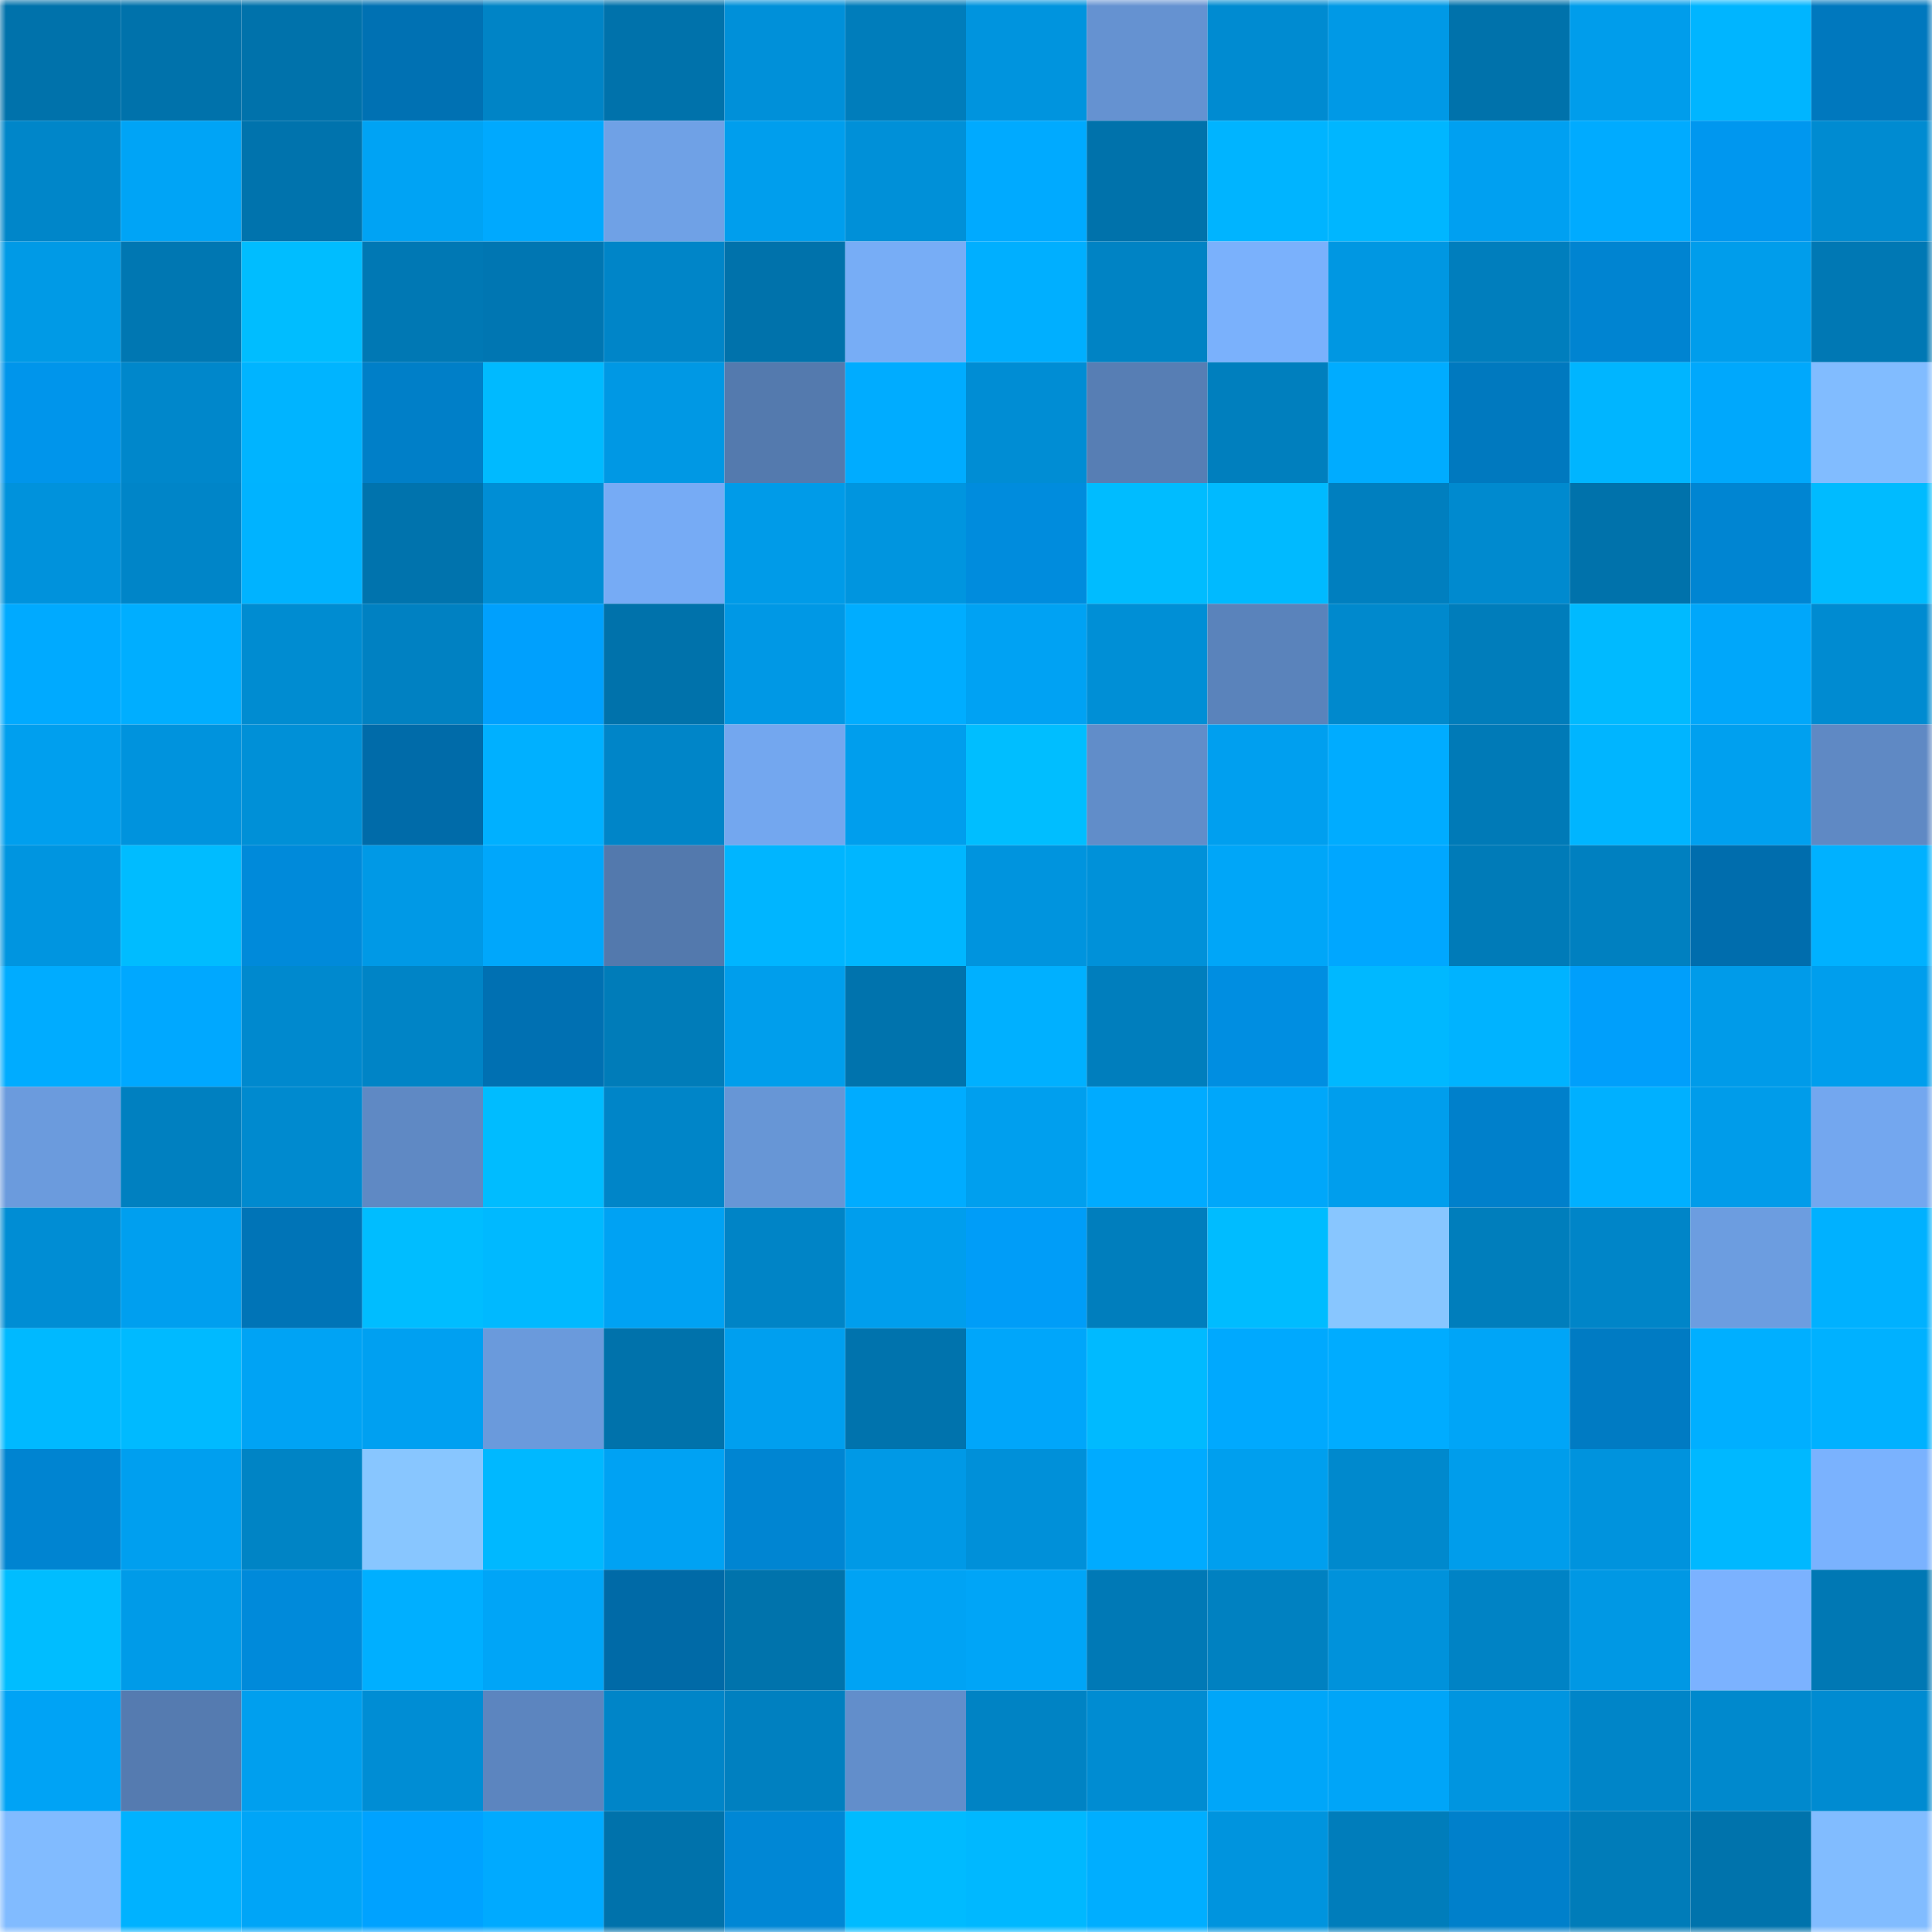 <svg viewBox="0 0 160 160" fill="none" role="img" xmlns="http://www.w3.org/2000/svg" width="240" height="240" name="ens%2Crafl.eth"><mask id="272646114" mask-type="alpha" maskUnits="userSpaceOnUse" x="0" y="0" width="160" height="160"><rect width="160" height="160" fill="#FFFFFF"></rect></mask><g mask="url(#272646114)"><rect x="0" y="0" width="10" height="10" fill="#0072ab"></rect><rect x="10" y="0" width="10" height="10" fill="#0072ab"></rect><rect x="20" y="0" width="10" height="10" fill="#0072ab"></rect><rect x="30" y="0" width="10" height="10" fill="#0071b3"></rect><rect x="40" y="0" width="10" height="10" fill="#0084c6"></rect><rect x="50" y="0" width="10" height="10" fill="#0072ab"></rect><rect x="60" y="0" width="10" height="10" fill="#0090d9"></rect><rect x="70" y="0" width="10" height="10" fill="#007dbb"></rect><rect x="80" y="0" width="10" height="10" fill="#0094de"></rect><rect x="90" y="0" width="10" height="10" fill="#6592d1"></rect><rect x="100" y="0" width="10" height="10" fill="#008bd1"></rect><rect x="110" y="0" width="10" height="10" fill="#0099e6"></rect><rect x="120" y="0" width="10" height="10" fill="#0072ab"></rect><rect x="130" y="0" width="10" height="10" fill="#009deb"></rect><rect x="140" y="0" width="10" height="10" fill="#00b5ff"></rect><rect x="150" y="0" width="10" height="10" fill="#0078be"></rect><rect x="0" y="10" width="10" height="10" fill="#0086c9"></rect><rect x="10" y="10" width="10" height="10" fill="#00a4f6"></rect><rect x="20" y="10" width="10" height="10" fill="#0073ad"></rect><rect x="30" y="10" width="10" height="10" fill="#00a3f4"></rect><rect x="40" y="10" width="10" height="10" fill="#00a9fe"></rect><rect x="50" y="10" width="10" height="10" fill="#6fa1e6"></rect><rect x="60" y="10" width="10" height="10" fill="#009eed"></rect><rect x="70" y="10" width="10" height="10" fill="#0090d8"></rect><rect x="80" y="10" width="10" height="10" fill="#00aaff"></rect><rect x="90" y="10" width="10" height="10" fill="#0072ab"></rect><rect x="100" y="10" width="10" height="10" fill="#00b4ff"></rect><rect x="110" y="10" width="10" height="10" fill="#00b6ff"></rect><rect x="120" y="10" width="10" height="10" fill="#00a0f1"></rect><rect x="130" y="10" width="10" height="10" fill="#00abff"></rect><rect x="140" y="10" width="10" height="10" fill="#0097ef"></rect><rect x="150" y="10" width="10" height="10" fill="#008bd1"></rect><rect x="0" y="20" width="10" height="10" fill="#009ae6"></rect><rect x="10" y="20" width="10" height="10" fill="#0077b2"></rect><rect x="20" y="20" width="10" height="10" fill="#00bdff"></rect><rect x="30" y="20" width="10" height="10" fill="#0078b4"></rect><rect x="40" y="20" width="10" height="10" fill="#0076b2"></rect><rect x="50" y="20" width="10" height="10" fill="#0085c8"></rect><rect x="60" y="20" width="10" height="10" fill="#0072ab"></rect><rect x="70" y="20" width="10" height="10" fill="#77adf6"></rect><rect x="80" y="20" width="10" height="10" fill="#00afff"></rect><rect x="90" y="20" width="10" height="10" fill="#0083c4"></rect><rect x="100" y="20" width="10" height="10" fill="#7ab1fc"></rect><rect x="110" y="20" width="10" height="10" fill="#0097e2"></rect><rect x="120" y="20" width="10" height="10" fill="#007ebd"></rect><rect x="130" y="20" width="10" height="10" fill="#0084d1"></rect><rect x="140" y="20" width="10" height="10" fill="#009deb"></rect><rect x="150" y="20" width="10" height="10" fill="#0078b4"></rect><rect x="0" y="30" width="10" height="10" fill="#0095eb"></rect><rect x="10" y="30" width="10" height="10" fill="#0087cb"></rect><rect x="20" y="30" width="10" height="10" fill="#00b4ff"></rect><rect x="30" y="30" width="10" height="10" fill="#007fc8"></rect><rect x="40" y="30" width="10" height="10" fill="#00baff"></rect><rect x="50" y="30" width="10" height="10" fill="#0098e4"></rect><rect x="60" y="30" width="10" height="10" fill="#547aae"></rect><rect x="70" y="30" width="10" height="10" fill="#00acff"></rect><rect x="80" y="30" width="10" height="10" fill="#008dd4"></rect><rect x="90" y="30" width="10" height="10" fill="#577eb4"></rect><rect x="100" y="30" width="10" height="10" fill="#007fbe"></rect><rect x="110" y="30" width="10" height="10" fill="#00acff"></rect><rect x="120" y="30" width="10" height="10" fill="#0079bf"></rect><rect x="130" y="30" width="10" height="10" fill="#00b5ff"></rect><rect x="140" y="30" width="10" height="10" fill="#00a8fc"></rect><rect x="150" y="30" width="10" height="10" fill="#81bcff"></rect><rect x="0" y="40" width="10" height="10" fill="#0092dc"></rect><rect x="10" y="40" width="10" height="10" fill="#0085c8"></rect><rect x="20" y="40" width="10" height="10" fill="#00b3ff"></rect><rect x="30" y="40" width="10" height="10" fill="#0073ad"></rect><rect x="40" y="40" width="10" height="10" fill="#008ed5"></rect><rect x="50" y="40" width="10" height="10" fill="#76abf5"></rect><rect x="60" y="40" width="10" height="10" fill="#009be8"></rect><rect x="70" y="40" width="10" height="10" fill="#0095df"></rect><rect x="80" y="40" width="10" height="10" fill="#008cdd"></rect><rect x="90" y="40" width="10" height="10" fill="#00bcff"></rect><rect x="100" y="40" width="10" height="10" fill="#00baff"></rect><rect x="110" y="40" width="10" height="10" fill="#007fbf"></rect><rect x="120" y="40" width="10" height="10" fill="#008acf"></rect><rect x="130" y="40" width="10" height="10" fill="#0072ab"></rect><rect x="140" y="40" width="10" height="10" fill="#0085d2"></rect><rect x="150" y="40" width="10" height="10" fill="#00bbff"></rect><rect x="0" y="50" width="10" height="10" fill="#00aaff"></rect><rect x="10" y="50" width="10" height="10" fill="#00aeff"></rect><rect x="20" y="50" width="10" height="10" fill="#008cd1"></rect><rect x="30" y="50" width="10" height="10" fill="#0081c2"></rect><rect x="40" y="50" width="10" height="10" fill="#00a0fd"></rect><rect x="50" y="50" width="10" height="10" fill="#0072ab"></rect><rect x="60" y="50" width="10" height="10" fill="#0098e5"></rect><rect x="70" y="50" width="10" height="10" fill="#00adff"></rect><rect x="80" y="50" width="10" height="10" fill="#00a2f3"></rect><rect x="90" y="50" width="10" height="10" fill="#008fd6"></rect><rect x="100" y="50" width="10" height="10" fill="#5a83bb"></rect><rect x="110" y="50" width="10" height="10" fill="#0089cd"></rect><rect x="120" y="50" width="10" height="10" fill="#007dbb"></rect><rect x="130" y="50" width="10" height="10" fill="#00baff"></rect><rect x="140" y="50" width="10" height="10" fill="#00a7fa"></rect><rect x="150" y="50" width="10" height="10" fill="#008bd1"></rect><rect x="0" y="60" width="10" height="10" fill="#009fee"></rect><rect x="10" y="60" width="10" height="10" fill="#0093dd"></rect><rect x="20" y="60" width="10" height="10" fill="#0090d7"></rect><rect x="30" y="60" width="10" height="10" fill="#006ba9"></rect><rect x="40" y="60" width="10" height="10" fill="#00b0ff"></rect><rect x="50" y="60" width="10" height="10" fill="#0085c8"></rect><rect x="60" y="60" width="10" height="10" fill="#73a7ef"></rect><rect x="70" y="60" width="10" height="10" fill="#009eed"></rect><rect x="80" y="60" width="10" height="10" fill="#00beff"></rect><rect x="90" y="60" width="10" height="10" fill="#618dc9"></rect><rect x="100" y="60" width="10" height="10" fill="#009fef"></rect><rect x="110" y="60" width="10" height="10" fill="#00acff"></rect><rect x="120" y="60" width="10" height="10" fill="#007ab7"></rect><rect x="130" y="60" width="10" height="10" fill="#00b5ff"></rect><rect x="140" y="60" width="10" height="10" fill="#00a0ef"></rect><rect x="150" y="60" width="10" height="10" fill="#5f89c4"></rect><rect x="0" y="70" width="10" height="10" fill="#0095e0"></rect><rect x="10" y="70" width="10" height="10" fill="#00bcff"></rect><rect x="20" y="70" width="10" height="10" fill="#008ada"></rect><rect x="30" y="70" width="10" height="10" fill="#0099e6"></rect><rect x="40" y="70" width="10" height="10" fill="#00a7fb"></rect><rect x="50" y="70" width="10" height="10" fill="#5379ad"></rect><rect x="60" y="70" width="10" height="10" fill="#00b5ff"></rect><rect x="70" y="70" width="10" height="10" fill="#00b6ff"></rect><rect x="80" y="70" width="10" height="10" fill="#0094de"></rect><rect x="90" y="70" width="10" height="10" fill="#0091d9"></rect><rect x="100" y="70" width="10" height="10" fill="#00a6f8"></rect><rect x="110" y="70" width="10" height="10" fill="#00a7ff"></rect><rect x="120" y="70" width="10" height="10" fill="#007bb8"></rect><rect x="130" y="70" width="10" height="10" fill="#0080c0"></rect><rect x="140" y="70" width="10" height="10" fill="#006dad"></rect><rect x="150" y="70" width="10" height="10" fill="#00b1ff"></rect><rect x="0" y="80" width="10" height="10" fill="#00acff"></rect><rect x="10" y="80" width="10" height="10" fill="#00a8ff"></rect><rect x="20" y="80" width="10" height="10" fill="#0089ce"></rect><rect x="30" y="80" width="10" height="10" fill="#0084c6"></rect><rect x="40" y="80" width="10" height="10" fill="#0070b2"></rect><rect x="50" y="80" width="10" height="10" fill="#007cb9"></rect><rect x="60" y="80" width="10" height="10" fill="#009eec"></rect><rect x="70" y="80" width="10" height="10" fill="#0073ad"></rect><rect x="80" y="80" width="10" height="10" fill="#00b0ff"></rect><rect x="90" y="80" width="10" height="10" fill="#007ebd"></rect><rect x="100" y="80" width="10" height="10" fill="#008ee1"></rect><rect x="110" y="80" width="10" height="10" fill="#00b8ff"></rect><rect x="120" y="80" width="10" height="10" fill="#00b3ff"></rect><rect x="130" y="80" width="10" height="10" fill="#009ffb"></rect><rect x="140" y="80" width="10" height="10" fill="#009be9"></rect><rect x="150" y="80" width="10" height="10" fill="#009eed"></rect><rect x="0" y="90" width="10" height="10" fill="#6b9bdd"></rect><rect x="10" y="90" width="10" height="10" fill="#0080c0"></rect><rect x="20" y="90" width="10" height="10" fill="#008acf"></rect><rect x="30" y="90" width="10" height="10" fill="#5f89c4"></rect><rect x="40" y="90" width="10" height="10" fill="#00bcff"></rect><rect x="50" y="90" width="10" height="10" fill="#0085c8"></rect><rect x="60" y="90" width="10" height="10" fill="#6796d6"></rect><rect x="70" y="90" width="10" height="10" fill="#00acff"></rect><rect x="80" y="90" width="10" height="10" fill="#009fee"></rect><rect x="90" y="90" width="10" height="10" fill="#00abff"></rect><rect x="100" y="90" width="10" height="10" fill="#00a7fa"></rect><rect x="110" y="90" width="10" height="10" fill="#009eed"></rect><rect x="120" y="90" width="10" height="10" fill="#0080cb"></rect><rect x="130" y="90" width="10" height="10" fill="#00b0ff"></rect><rect x="140" y="90" width="10" height="10" fill="#009cea"></rect><rect x="150" y="90" width="10" height="10" fill="#73a7ef"></rect><rect x="0" y="100" width="10" height="10" fill="#008dd4"></rect><rect x="10" y="100" width="10" height="10" fill="#009fef"></rect><rect x="20" y="100" width="10" height="10" fill="#0074b7"></rect><rect x="30" y="100" width="10" height="10" fill="#00bdff"></rect><rect x="40" y="100" width="10" height="10" fill="#00b9ff"></rect><rect x="50" y="100" width="10" height="10" fill="#00a2f3"></rect><rect x="60" y="100" width="10" height="10" fill="#0084c6"></rect><rect x="70" y="100" width="10" height="10" fill="#009eed"></rect><rect x="80" y="100" width="10" height="10" fill="#009df8"></rect><rect x="90" y="100" width="10" height="10" fill="#007ebd"></rect><rect x="100" y="100" width="10" height="10" fill="#00bcff"></rect><rect x="110" y="100" width="10" height="10" fill="#88c6ff"></rect><rect x="120" y="100" width="10" height="10" fill="#007ebc"></rect><rect x="130" y="100" width="10" height="10" fill="#0085c8"></rect><rect x="140" y="100" width="10" height="10" fill="#6c9de0"></rect><rect x="150" y="100" width="10" height="10" fill="#00b1ff"></rect><rect x="0" y="110" width="10" height="10" fill="#00b9ff"></rect><rect x="10" y="110" width="10" height="10" fill="#00baff"></rect><rect x="20" y="110" width="10" height="10" fill="#00a3f4"></rect><rect x="30" y="110" width="10" height="10" fill="#00a0f1"></rect><rect x="40" y="110" width="10" height="10" fill="#6a9adc"></rect><rect x="50" y="110" width="10" height="10" fill="#0072ab"></rect><rect x="60" y="110" width="10" height="10" fill="#009fef"></rect><rect x="70" y="110" width="10" height="10" fill="#0073ad"></rect><rect x="80" y="110" width="10" height="10" fill="#00a6fa"></rect><rect x="90" y="110" width="10" height="10" fill="#00baff"></rect><rect x="100" y="110" width="10" height="10" fill="#00a9fe"></rect><rect x="110" y="110" width="10" height="10" fill="#00acff"></rect><rect x="120" y="110" width="10" height="10" fill="#00a5f7"></rect><rect x="130" y="110" width="10" height="10" fill="#007bc3"></rect><rect x="140" y="110" width="10" height="10" fill="#00afff"></rect><rect x="150" y="110" width="10" height="10" fill="#00b1ff"></rect><rect x="0" y="120" width="10" height="10" fill="#0084d1"></rect><rect x="10" y="120" width="10" height="10" fill="#009fef"></rect><rect x="20" y="120" width="10" height="10" fill="#0084c5"></rect><rect x="30" y="120" width="10" height="10" fill="#88c6ff"></rect><rect x="40" y="120" width="10" height="10" fill="#00b8ff"></rect><rect x="50" y="120" width="10" height="10" fill="#00a2f3"></rect><rect x="60" y="120" width="10" height="10" fill="#0085d2"></rect><rect x="70" y="120" width="10" height="10" fill="#0099e6"></rect><rect x="80" y="120" width="10" height="10" fill="#0090d9"></rect><rect x="90" y="120" width="10" height="10" fill="#00abff"></rect><rect x="100" y="120" width="10" height="10" fill="#009fee"></rect><rect x="110" y="120" width="10" height="10" fill="#0089cd"></rect><rect x="120" y="120" width="10" height="10" fill="#009deb"></rect><rect x="130" y="120" width="10" height="10" fill="#0093dd"></rect><rect x="140" y="120" width="10" height="10" fill="#00b8ff"></rect><rect x="150" y="120" width="10" height="10" fill="#7ab2fe"></rect><rect x="0" y="130" width="10" height="10" fill="#00bdff"></rect><rect x="10" y="130" width="10" height="10" fill="#009be8"></rect><rect x="20" y="130" width="10" height="10" fill="#008ada"></rect><rect x="30" y="130" width="10" height="10" fill="#00afff"></rect><rect x="40" y="130" width="10" height="10" fill="#00a5f7"></rect><rect x="50" y="130" width="10" height="10" fill="#006aa7"></rect><rect x="60" y="130" width="10" height="10" fill="#0073ac"></rect><rect x="70" y="130" width="10" height="10" fill="#00a3f4"></rect><rect x="80" y="130" width="10" height="10" fill="#00a5f7"></rect><rect x="90" y="130" width="10" height="10" fill="#0079b6"></rect><rect x="100" y="130" width="10" height="10" fill="#0081c1"></rect><rect x="110" y="130" width="10" height="10" fill="#0092db"></rect><rect x="120" y="130" width="10" height="10" fill="#0083c5"></rect><rect x="130" y="130" width="10" height="10" fill="#0098e4"></rect><rect x="140" y="130" width="10" height="10" fill="#7bb2ff"></rect><rect x="150" y="130" width="10" height="10" fill="#0078b4"></rect><rect x="0" y="140" width="10" height="10" fill="#00a3f5"></rect><rect x="10" y="140" width="10" height="10" fill="#557bb0"></rect><rect x="20" y="140" width="10" height="10" fill="#009fee"></rect><rect x="30" y="140" width="10" height="10" fill="#008dd4"></rect><rect x="40" y="140" width="10" height="10" fill="#5c85bf"></rect><rect x="50" y="140" width="10" height="10" fill="#0085c8"></rect><rect x="60" y="140" width="10" height="10" fill="#0080c0"></rect><rect x="70" y="140" width="10" height="10" fill="#628ecb"></rect><rect x="80" y="140" width="10" height="10" fill="#0083c4"></rect><rect x="90" y="140" width="10" height="10" fill="#008cd2"></rect><rect x="100" y="140" width="10" height="10" fill="#00a6f9"></rect><rect x="110" y="140" width="10" height="10" fill="#00a5f8"></rect><rect x="120" y="140" width="10" height="10" fill="#0095e0"></rect><rect x="130" y="140" width="10" height="10" fill="#0085c8"></rect><rect x="140" y="140" width="10" height="10" fill="#0089cd"></rect><rect x="150" y="140" width="10" height="10" fill="#008bd1"></rect><rect x="0" y="150" width="10" height="10" fill="#81bbff"></rect><rect x="10" y="150" width="10" height="10" fill="#00b2ff"></rect><rect x="20" y="150" width="10" height="10" fill="#00a5f7"></rect><rect x="30" y="150" width="10" height="10" fill="#00a2ff"></rect><rect x="40" y="150" width="10" height="10" fill="#00aaff"></rect><rect x="50" y="150" width="10" height="10" fill="#0072ab"></rect><rect x="60" y="150" width="10" height="10" fill="#0087d5"></rect><rect x="70" y="150" width="10" height="10" fill="#00bbff"></rect><rect x="80" y="150" width="10" height="10" fill="#00b8ff"></rect><rect x="90" y="150" width="10" height="10" fill="#00aeff"></rect><rect x="100" y="150" width="10" height="10" fill="#0094de"></rect><rect x="110" y="150" width="10" height="10" fill="#007dbb"></rect><rect x="120" y="150" width="10" height="10" fill="#0080cb"></rect><rect x="130" y="150" width="10" height="10" fill="#007cb9"></rect><rect x="140" y="150" width="10" height="10" fill="#0073ac"></rect><rect x="150" y="150" width="10" height="10" fill="#81bcff"></rect></g></svg>
